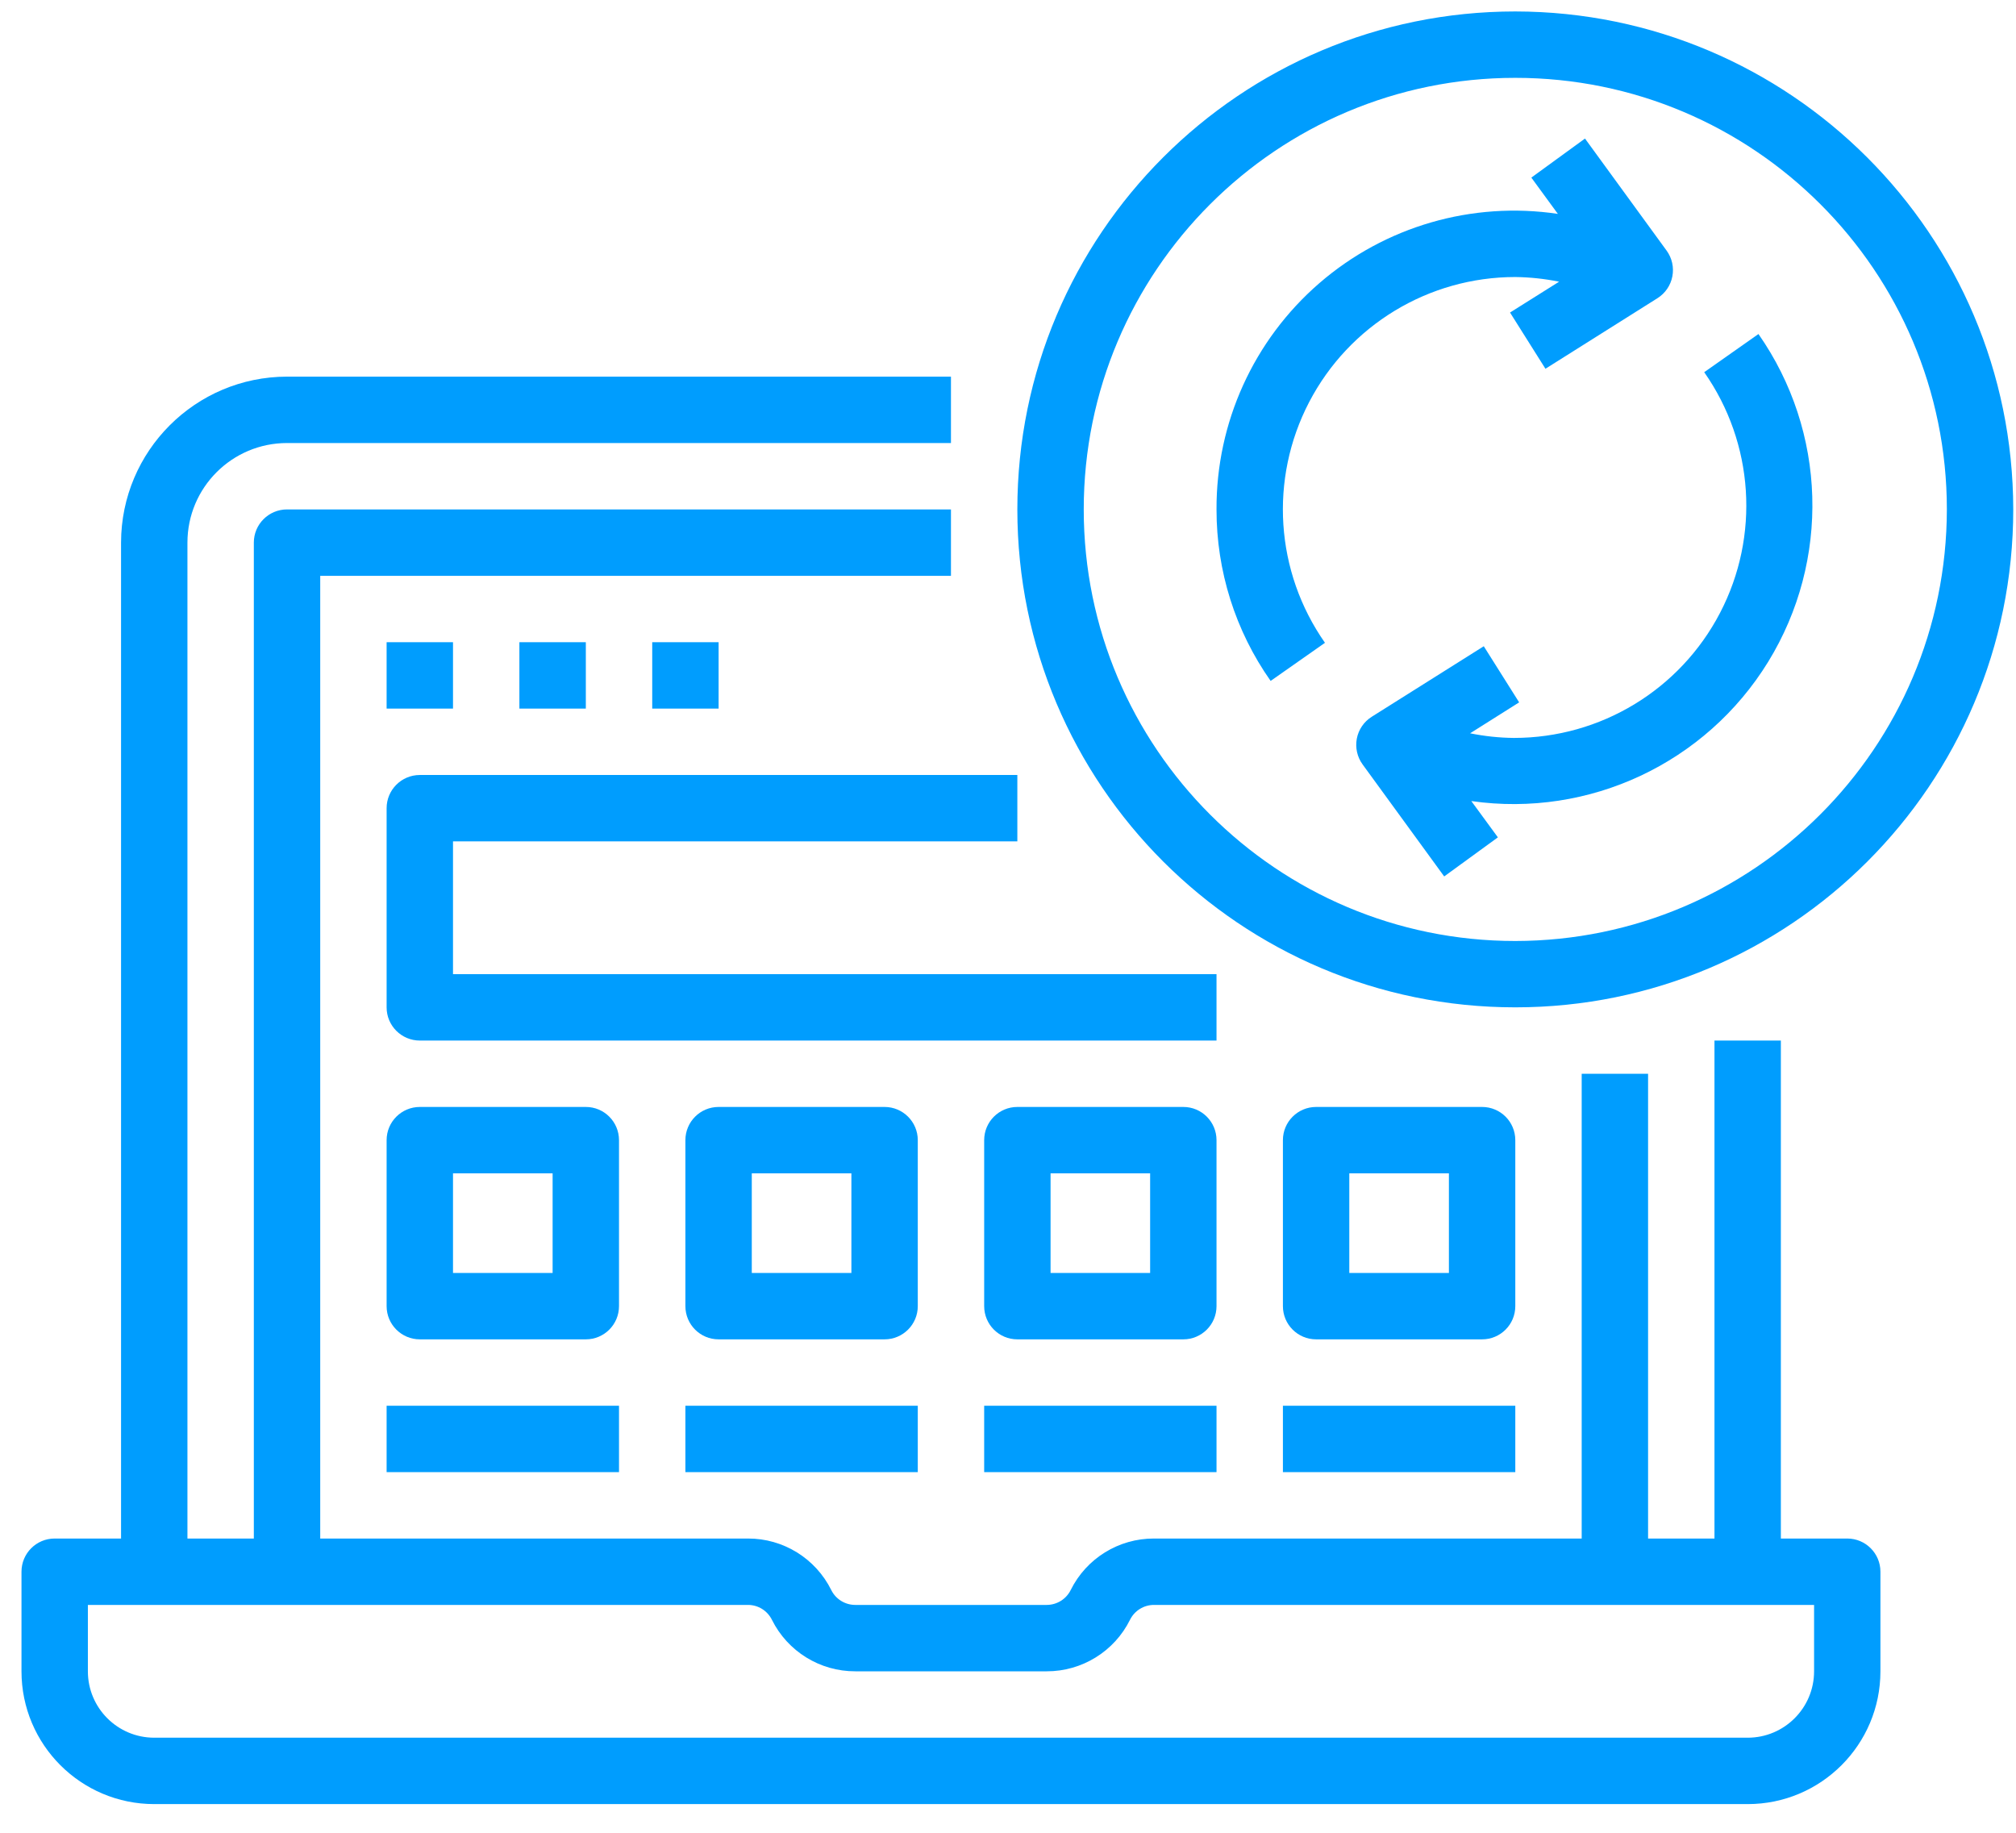 <svg width="44" height="40" viewBox="0 0 44 40" fill="none" xmlns="http://www.w3.org/2000/svg">
<path d="M3.367 39.374H38.144C39.744 39.374 41.041 38.076 41.041 36.476V34.302C41.041 33.902 40.717 33.578 40.317 33.578H38.868V22.71H37.419V33.578H35.97V23.435H34.521V33.578H25.188C24.416 33.575 23.71 34.012 23.368 34.703C23.269 34.902 23.066 35.027 22.843 35.027H18.667C18.445 35.027 18.241 34.902 18.143 34.703C17.8 34.012 17.094 33.575 16.323 33.578H6.989V12.567H20.755V11.118H6.265C5.865 11.118 5.54 11.442 5.54 11.842V33.578H4.091V11.842C4.091 10.642 5.065 9.669 6.265 9.669H20.755V8.22H6.265C4.265 8.222 2.645 9.843 2.642 11.842V33.578H1.193C0.793 33.578 0.469 33.902 0.469 34.302V36.476C0.469 38.076 1.766 39.374 3.367 39.374ZM1.918 35.027H16.323C16.545 35.026 16.748 35.152 16.847 35.351C17.19 36.041 17.895 36.478 18.667 36.476H22.843C23.615 36.478 24.321 36.041 24.663 35.351C24.762 35.152 24.965 35.026 25.188 35.027H39.593V36.476C39.593 37.276 38.944 37.925 38.144 37.925H3.367C2.566 37.925 1.918 37.276 1.918 36.476V35.027Z" fill="#009DFE"/>
<path d="M8.438 14.016H9.887V15.465H8.438V14.016Z" fill="#009DFE"/>
<path d="M11.336 14.016H12.786V15.465H11.336V14.016Z" fill="#009DFE"/>
<path d="M14.235 14.016H15.684V15.465H14.235V14.016Z" fill="#009DFE"/>
<path d="M22.204 18.363V16.914H9.163C8.763 16.914 8.438 17.238 8.438 17.639V21.986C8.438 22.386 8.763 22.71 9.163 22.71H26.551V21.261H9.887V18.363H22.204Z" fill="#009DFE"/>
<path d="M8.438 30.68H13.51V32.129H8.438V30.68Z" fill="#009DFE"/>
<path d="M14.959 30.68H20.031V32.129H14.959V30.68Z" fill="#009DFE"/>
<path d="M21.48 30.68H26.551V32.129H21.48V30.68Z" fill="#009DFE"/>
<path d="M28 30.68H33.072V32.129H28V30.68Z" fill="#009DFE"/>
<path d="M20.031 24.884C20.031 24.483 19.706 24.159 19.306 24.159H15.684C15.283 24.159 14.959 24.483 14.959 24.884V28.506C14.959 28.907 15.283 29.231 15.684 29.231H19.306C19.706 29.231 20.031 28.907 20.031 28.506V24.884ZM18.582 27.782H16.408V25.608H18.582V27.782Z" fill="#009DFE"/>
<path d="M13.51 24.884C13.51 24.483 13.186 24.159 12.786 24.159H9.163C8.763 24.159 8.438 24.483 8.438 24.884V28.506C8.438 28.907 8.763 29.231 9.163 29.231H12.786C13.186 29.231 13.51 28.907 13.51 28.506V24.884ZM12.061 27.782H9.887V25.608H12.061V27.782Z" fill="#009DFE"/>
<path d="M32.347 29.231C32.748 29.231 33.072 28.907 33.072 28.506V24.884C33.072 24.483 32.748 24.159 32.347 24.159H28.725C28.325 24.159 28 24.483 28 24.884V28.506C28 28.907 28.325 29.231 28.725 29.231H32.347ZM29.449 25.608H31.623V27.782H29.449V25.608Z" fill="#009DFE"/>
<path d="M26.551 24.884C26.551 24.483 26.227 24.159 25.827 24.159H22.204C21.804 24.159 21.48 24.483 21.48 24.884V28.506C21.48 28.907 21.804 29.231 22.204 29.231H25.827C26.227 29.231 26.551 28.907 26.551 28.506V24.884ZM25.102 27.782H22.929V25.608H25.102V27.782Z" fill="#009DFE"/>
<path d="M33.072 0.25C27.07 0.25 22.204 5.116 22.204 11.118C22.204 17.12 27.07 21.985 33.072 21.985C39.074 21.985 43.94 17.12 43.94 11.118C43.933 5.118 39.071 0.257 33.072 0.25ZM33.072 20.537C27.87 20.537 23.653 16.32 23.653 11.118C23.653 5.916 27.87 1.699 33.072 1.699C38.274 1.699 42.491 5.916 42.491 11.118C42.485 16.317 38.271 20.531 33.072 20.537Z" fill="#009DFE"/>
<path d="M33.072 6.046C33.393 6.05 33.713 6.084 34.028 6.148L32.957 6.821L33.73 8.048L36.175 6.508C36.345 6.401 36.462 6.229 36.5 6.032C36.538 5.834 36.492 5.631 36.374 5.469L34.593 3.024L33.422 3.876L34.001 4.668C32.128 4.389 30.226 4.941 28.794 6.181C27.362 7.421 26.543 9.224 26.551 11.118C26.549 12.458 26.961 13.766 27.732 14.861L28.918 14.029C27.832 12.48 27.699 10.455 28.572 8.777C29.445 7.099 31.18 6.046 33.072 6.046Z" fill="#009DFE"/>
<path d="M37.195 8.123C38.281 9.672 38.415 11.697 37.541 13.375C36.668 15.053 34.934 16.106 33.041 16.105C32.721 16.102 32.401 16.068 32.086 16.004L33.156 15.329L32.384 14.104L29.939 15.643C29.769 15.75 29.651 15.922 29.613 16.12C29.576 16.317 29.621 16.521 29.739 16.683L31.52 19.128L32.692 18.275L32.112 17.483C34.684 17.851 37.23 16.657 38.591 14.444C39.951 12.23 39.868 9.42 38.379 7.29L37.195 8.123Z" fill="#009DFE"/>
</svg>
